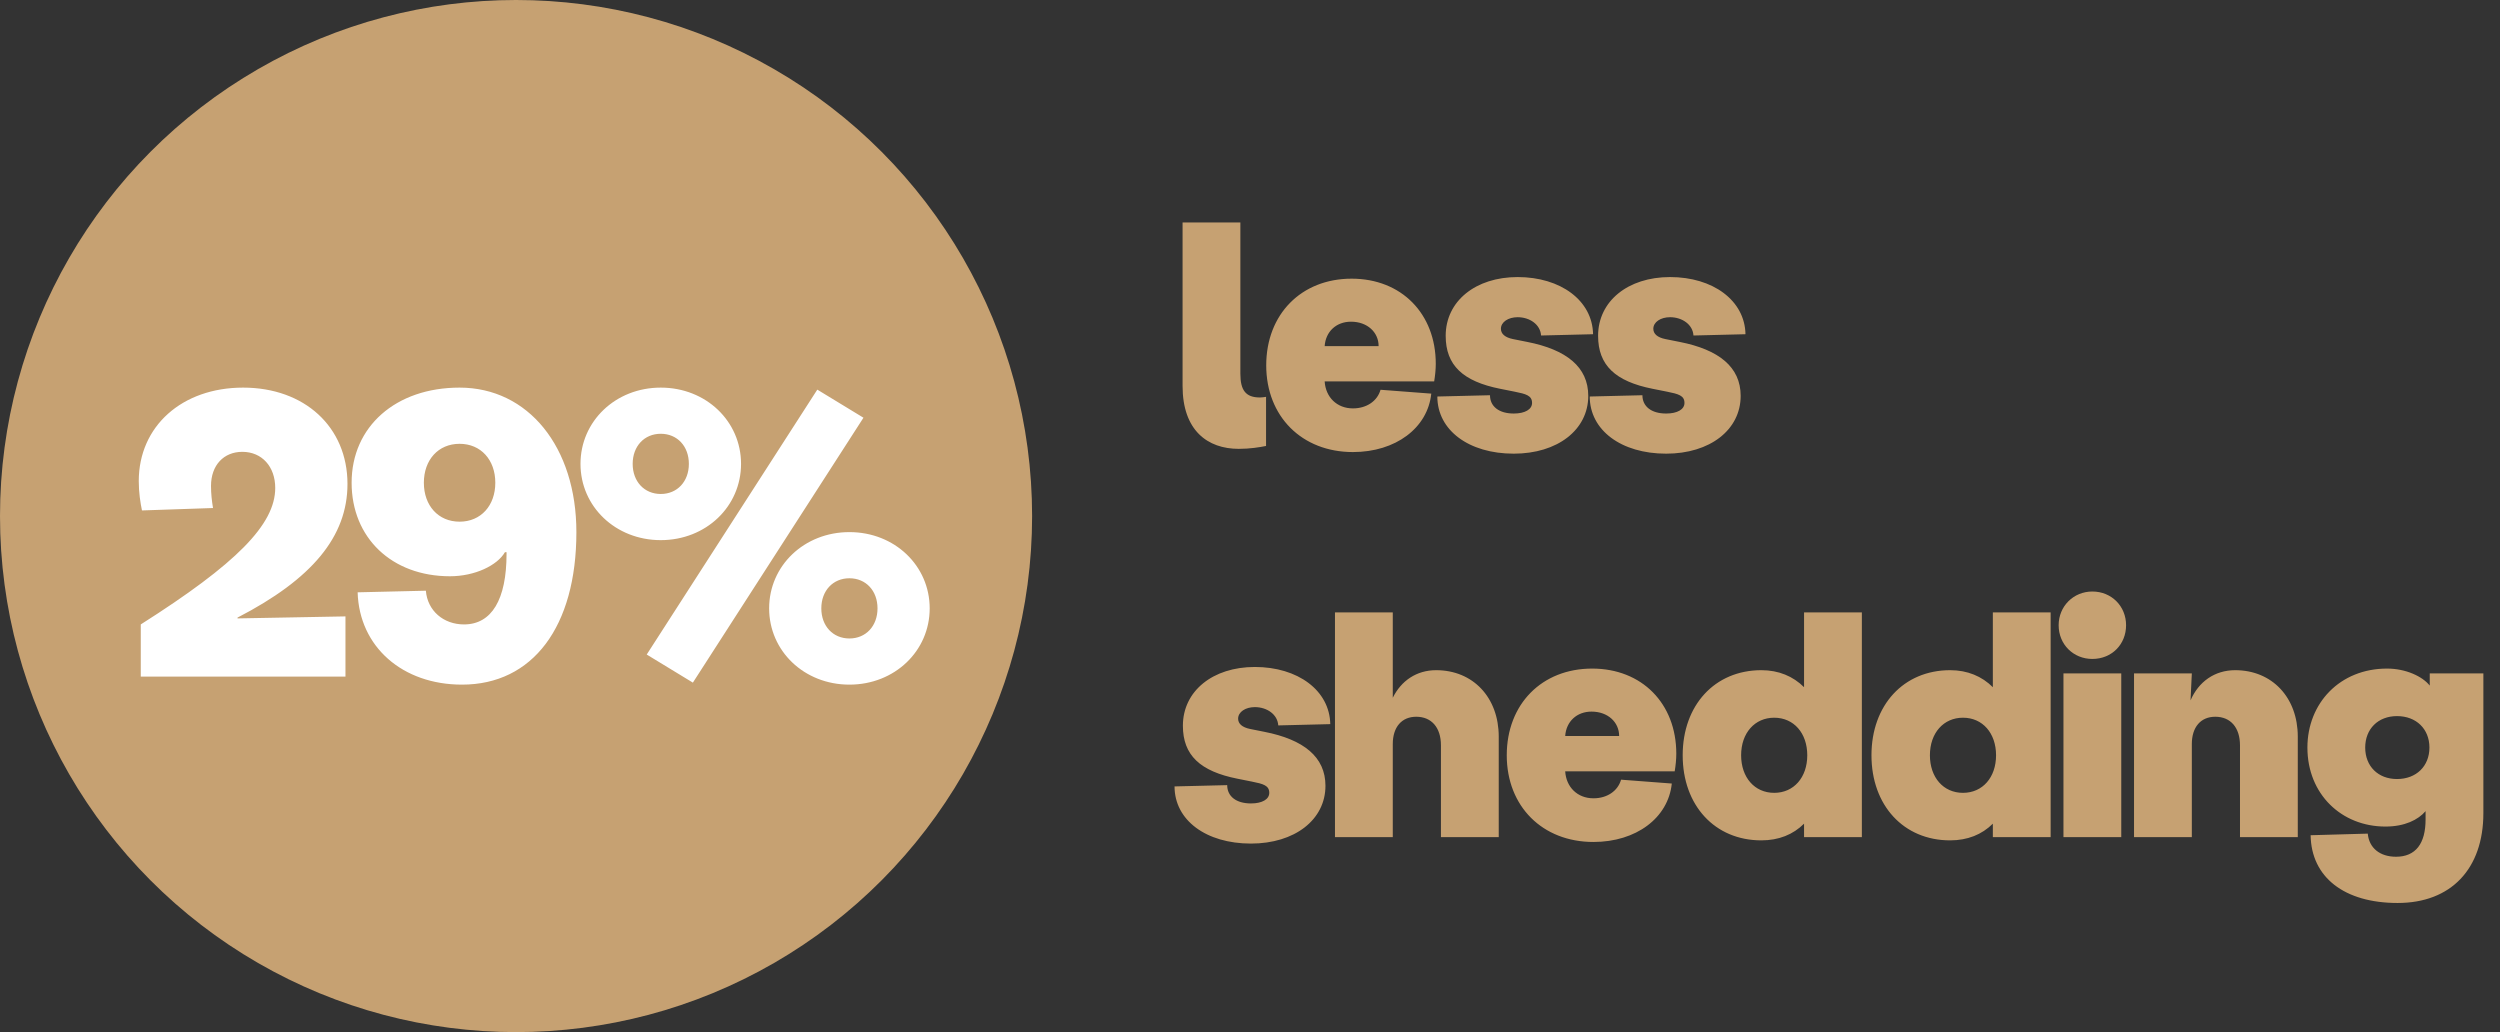 <?xml version="1.0"?>
<svg xmlns="http://www.w3.org/2000/svg" width="218" height="90" viewBox="0 0 218 90" fill="none">
<rect x="0" y="0" width="218" height="90" fill="#333333" stroke="none"/>
<path d="M108.02 39.14C109 39.14 109.84 39 110.4 38.888V34.604C110.232 34.632 110.036 34.66 109.868 34.66C108.636 34.66 108.16 34.044 108.16 32.588V31.3V19.4H103.12V31.3V33.652C103.12 37.544 105.304 39.14 108.02 39.14ZM125.199 31.72C125.199 27.352 122.203 24.3 117.863 24.3C113.467 24.3 110.415 27.408 110.415 31.86C110.415 36.312 113.523 39.42 117.975 39.42C121.699 39.42 124.499 37.32 124.807 34.324L120.383 33.988C120.103 34.968 119.179 35.612 117.975 35.612C116.575 35.612 115.595 34.632 115.511 33.26H125.059C125.143 32.756 125.199 32.224 125.199 31.72ZM115.511 30.18C115.595 28.92 116.519 28.052 117.807 28.052C119.235 28.052 120.215 28.976 120.215 30.18H115.511ZM132 39.56C135.808 39.56 138.496 37.488 138.496 34.52C138.496 32 136.592 30.488 133.176 29.816L131.916 29.564C131.244 29.424 130.88 29.116 130.88 28.668C130.88 28.08 131.524 27.66 132.336 27.66C133.4 27.66 134.324 28.304 134.38 29.256L138.916 29.144C138.86 26.204 136.088 24.16 132.336 24.16C128.668 24.16 126.064 26.26 126.064 29.284C126.064 31.86 127.576 33.26 130.824 33.904L132.084 34.156C133.064 34.352 133.596 34.492 133.596 35.136C133.596 35.696 132.98 36.06 132 36.06C130.712 36.06 129.928 35.444 129.928 34.464L125.336 34.576C125.336 37.516 128.08 39.56 132 39.56ZM145.29 39.56C149.098 39.56 151.786 37.488 151.786 34.52C151.786 32 149.882 30.488 146.466 29.816L145.206 29.564C144.534 29.424 144.17 29.116 144.17 28.668C144.17 28.08 144.814 27.66 145.626 27.66C146.69 27.66 147.614 28.304 147.67 29.256L152.206 29.144C152.15 26.204 149.378 24.16 145.626 24.16C141.958 24.16 139.354 26.26 139.354 29.284C139.354 31.86 140.866 33.26 144.114 33.904L145.374 34.156C146.354 34.352 146.886 34.492 146.886 35.136C146.886 35.696 146.27 36.06 145.29 36.06C144.002 36.06 143.218 35.444 143.218 34.464L138.626 34.576C138.626 37.516 141.37 39.56 145.29 39.56ZM109.084 73.56C112.892 73.56 115.58 71.488 115.58 68.52C115.58 66 113.676 64.488 110.26 63.816L109 63.564C108.328 63.424 107.964 63.116 107.964 62.668C107.964 62.08 108.608 61.66 109.42 61.66C110.484 61.66 111.408 62.304 111.464 63.256L116 63.144C115.944 60.204 113.172 58.16 109.42 58.16C105.752 58.16 103.148 60.26 103.148 63.284C103.148 65.86 104.66 67.26 107.908 67.904L109.168 68.156C110.148 68.352 110.68 68.492 110.68 69.136C110.68 69.696 110.064 70.06 109.084 70.06C107.796 70.06 107.012 69.444 107.012 68.464L102.42 68.576C102.42 71.516 105.164 73.56 109.084 73.56ZM125.23 58.44C123.522 58.44 122.178 59.364 121.45 60.848V53.4H116.41V73H121.45V64.88C121.45 63.396 122.234 62.5 123.494 62.5C124.838 62.5 125.65 63.452 125.65 64.992V73H130.69V64.236C130.69 60.82 128.45 58.44 125.23 58.44ZM146.173 65.72C146.173 61.352 143.177 58.3 138.837 58.3C134.441 58.3 131.389 61.408 131.389 65.86C131.389 70.312 134.497 73.42 138.949 73.42C142.673 73.42 145.473 71.32 145.781 68.324L141.357 67.988C141.077 68.968 140.153 69.612 138.949 69.612C137.549 69.612 136.569 68.632 136.485 67.26H146.033C146.117 66.756 146.173 66.224 146.173 65.72ZM136.485 64.18C136.569 62.92 137.493 62.052 138.781 62.052C140.209 62.052 141.189 62.976 141.189 64.18H136.485ZM157.314 53.4V59.924C156.362 58.972 155.102 58.44 153.59 58.44C149.53 58.44 146.73 61.492 146.73 65.86C146.73 70.228 149.53 73.28 153.59 73.28C155.102 73.28 156.362 72.776 157.314 71.824V73H162.354V69.64V53.4H157.314ZM154.71 69.136C153.002 69.136 151.826 67.792 151.826 65.86C151.826 63.9 153.03 62.584 154.71 62.584C156.418 62.584 157.594 63.928 157.594 65.86C157.594 67.792 156.418 69.136 154.71 69.136ZM173.776 53.4V59.924C172.824 58.972 171.564 58.44 170.052 58.44C165.992 58.44 163.192 61.492 163.192 65.86C163.192 70.228 165.992 73.28 170.052 73.28C171.564 73.28 172.824 72.776 173.776 71.824V73H178.816V69.64V53.4H173.776ZM171.172 69.136C169.464 69.136 168.288 67.792 168.288 65.86C168.288 63.9 169.492 62.584 171.172 62.584C172.88 62.584 174.056 63.928 174.056 65.86C174.056 67.792 172.88 69.136 171.172 69.136ZM182.454 57.46C184.134 57.46 185.394 56.2 185.394 54.52C185.394 52.868 184.134 51.58 182.454 51.58C180.802 51.58 179.514 52.868 179.514 54.52C179.514 56.2 180.802 57.46 182.454 57.46ZM179.934 73H184.974V58.72H179.934V73ZM194.907 58.44C193.115 58.44 191.715 59.448 191.015 61.072L191.127 58.72H186.087V73H191.127V64.88C191.127 63.396 191.911 62.5 193.171 62.5C194.515 62.5 195.327 63.452 195.327 64.992V73H200.367V64.236C200.367 60.82 198.127 58.44 194.907 58.44ZM209.074 78.74C213.722 78.74 216.55 75.772 216.55 70.9V58.72H211.874V59.784C211.23 58.972 209.774 58.3 208.15 58.3C204.034 58.3 201.206 61.324 201.206 65.188C201.206 69.248 204.174 72.076 208.01 72.076C209.69 72.076 210.866 71.488 211.51 70.732V71.46C211.51 73.56 210.642 74.708 208.934 74.708C207.534 74.708 206.582 73.952 206.47 72.692L201.486 72.832C201.542 76.5 204.426 78.74 209.074 78.74ZM209.018 67.932C207.366 67.932 206.246 66.812 206.246 65.188C206.246 63.564 207.366 62.444 209.018 62.444C210.698 62.444 211.846 63.564 211.846 65.188C211.846 66.812 210.698 67.932 209.018 67.932Z" fill="#C6A172"/>
<circle cx="45" cy="45" r="45" fill="#C6A172"/>
<path d="M12.275 59H30.125V53.75L20.71 53.925V53.855C27.22 50.495 30.3 46.785 30.3 42.2C30.3 37.23 26.555 33.8 21.2 33.8C15.88 33.8 12.1 37.16 12.1 41.955C12.1 42.935 12.24 43.845 12.38 44.51L18.575 44.3C18.47 43.67 18.4 43.04 18.4 42.375C18.4 40.555 19.52 39.4 21.13 39.4C22.845 39.4 24 40.695 24 42.55C24 45.735 20.605 49.165 12.275 54.45V59ZM40.076 33.8C34.511 33.8 30.661 37.195 30.661 42.095C30.661 46.89 34.161 50.25 39.236 50.25C41.406 50.25 43.366 49.305 44.031 48.15H44.171V48.29C44.171 52.28 42.876 54.45 40.461 54.45C38.676 54.45 37.276 53.26 37.136 51.51L31.186 51.65C31.326 56.41 35.106 59.7 40.286 59.7C46.446 59.7 50.261 54.66 50.261 46.4C50.261 38.98 46.061 33.8 40.076 33.8ZM40.076 38.7C41.931 38.7 43.191 40.1 43.191 42.095C43.191 44.09 41.931 45.49 40.076 45.49C38.221 45.49 36.961 44.09 36.961 42.095C36.961 40.1 38.221 38.7 40.076 38.7ZM57.619 47.1C61.574 47.1 64.619 44.16 64.619 40.45C64.619 36.74 61.574 33.8 57.619 33.8C53.664 33.8 50.619 36.74 50.619 40.45C50.619 44.16 53.664 47.1 57.619 47.1ZM60.419 59.525L75.294 36.425L71.269 33.975L56.394 57.075L60.419 59.525ZM57.619 43.075C56.184 43.075 55.169 41.99 55.169 40.45C55.169 38.91 56.184 37.825 57.619 37.825C59.054 37.825 60.069 38.91 60.069 40.45C60.069 41.99 59.054 43.075 57.619 43.075ZM74.069 46.4C70.114 46.4 67.069 49.34 67.069 53.05C67.069 56.76 70.114 59.7 74.069 59.7C78.024 59.7 81.069 56.76 81.069 53.05C81.069 49.34 78.024 46.4 74.069 46.4ZM74.069 50.425C75.504 50.425 76.519 51.51 76.519 53.05C76.519 54.59 75.504 55.675 74.069 55.675C72.634 55.675 71.619 54.59 71.619 53.05C71.619 51.51 72.634 50.425 74.069 50.425Z" fill="white"/>
</svg>

